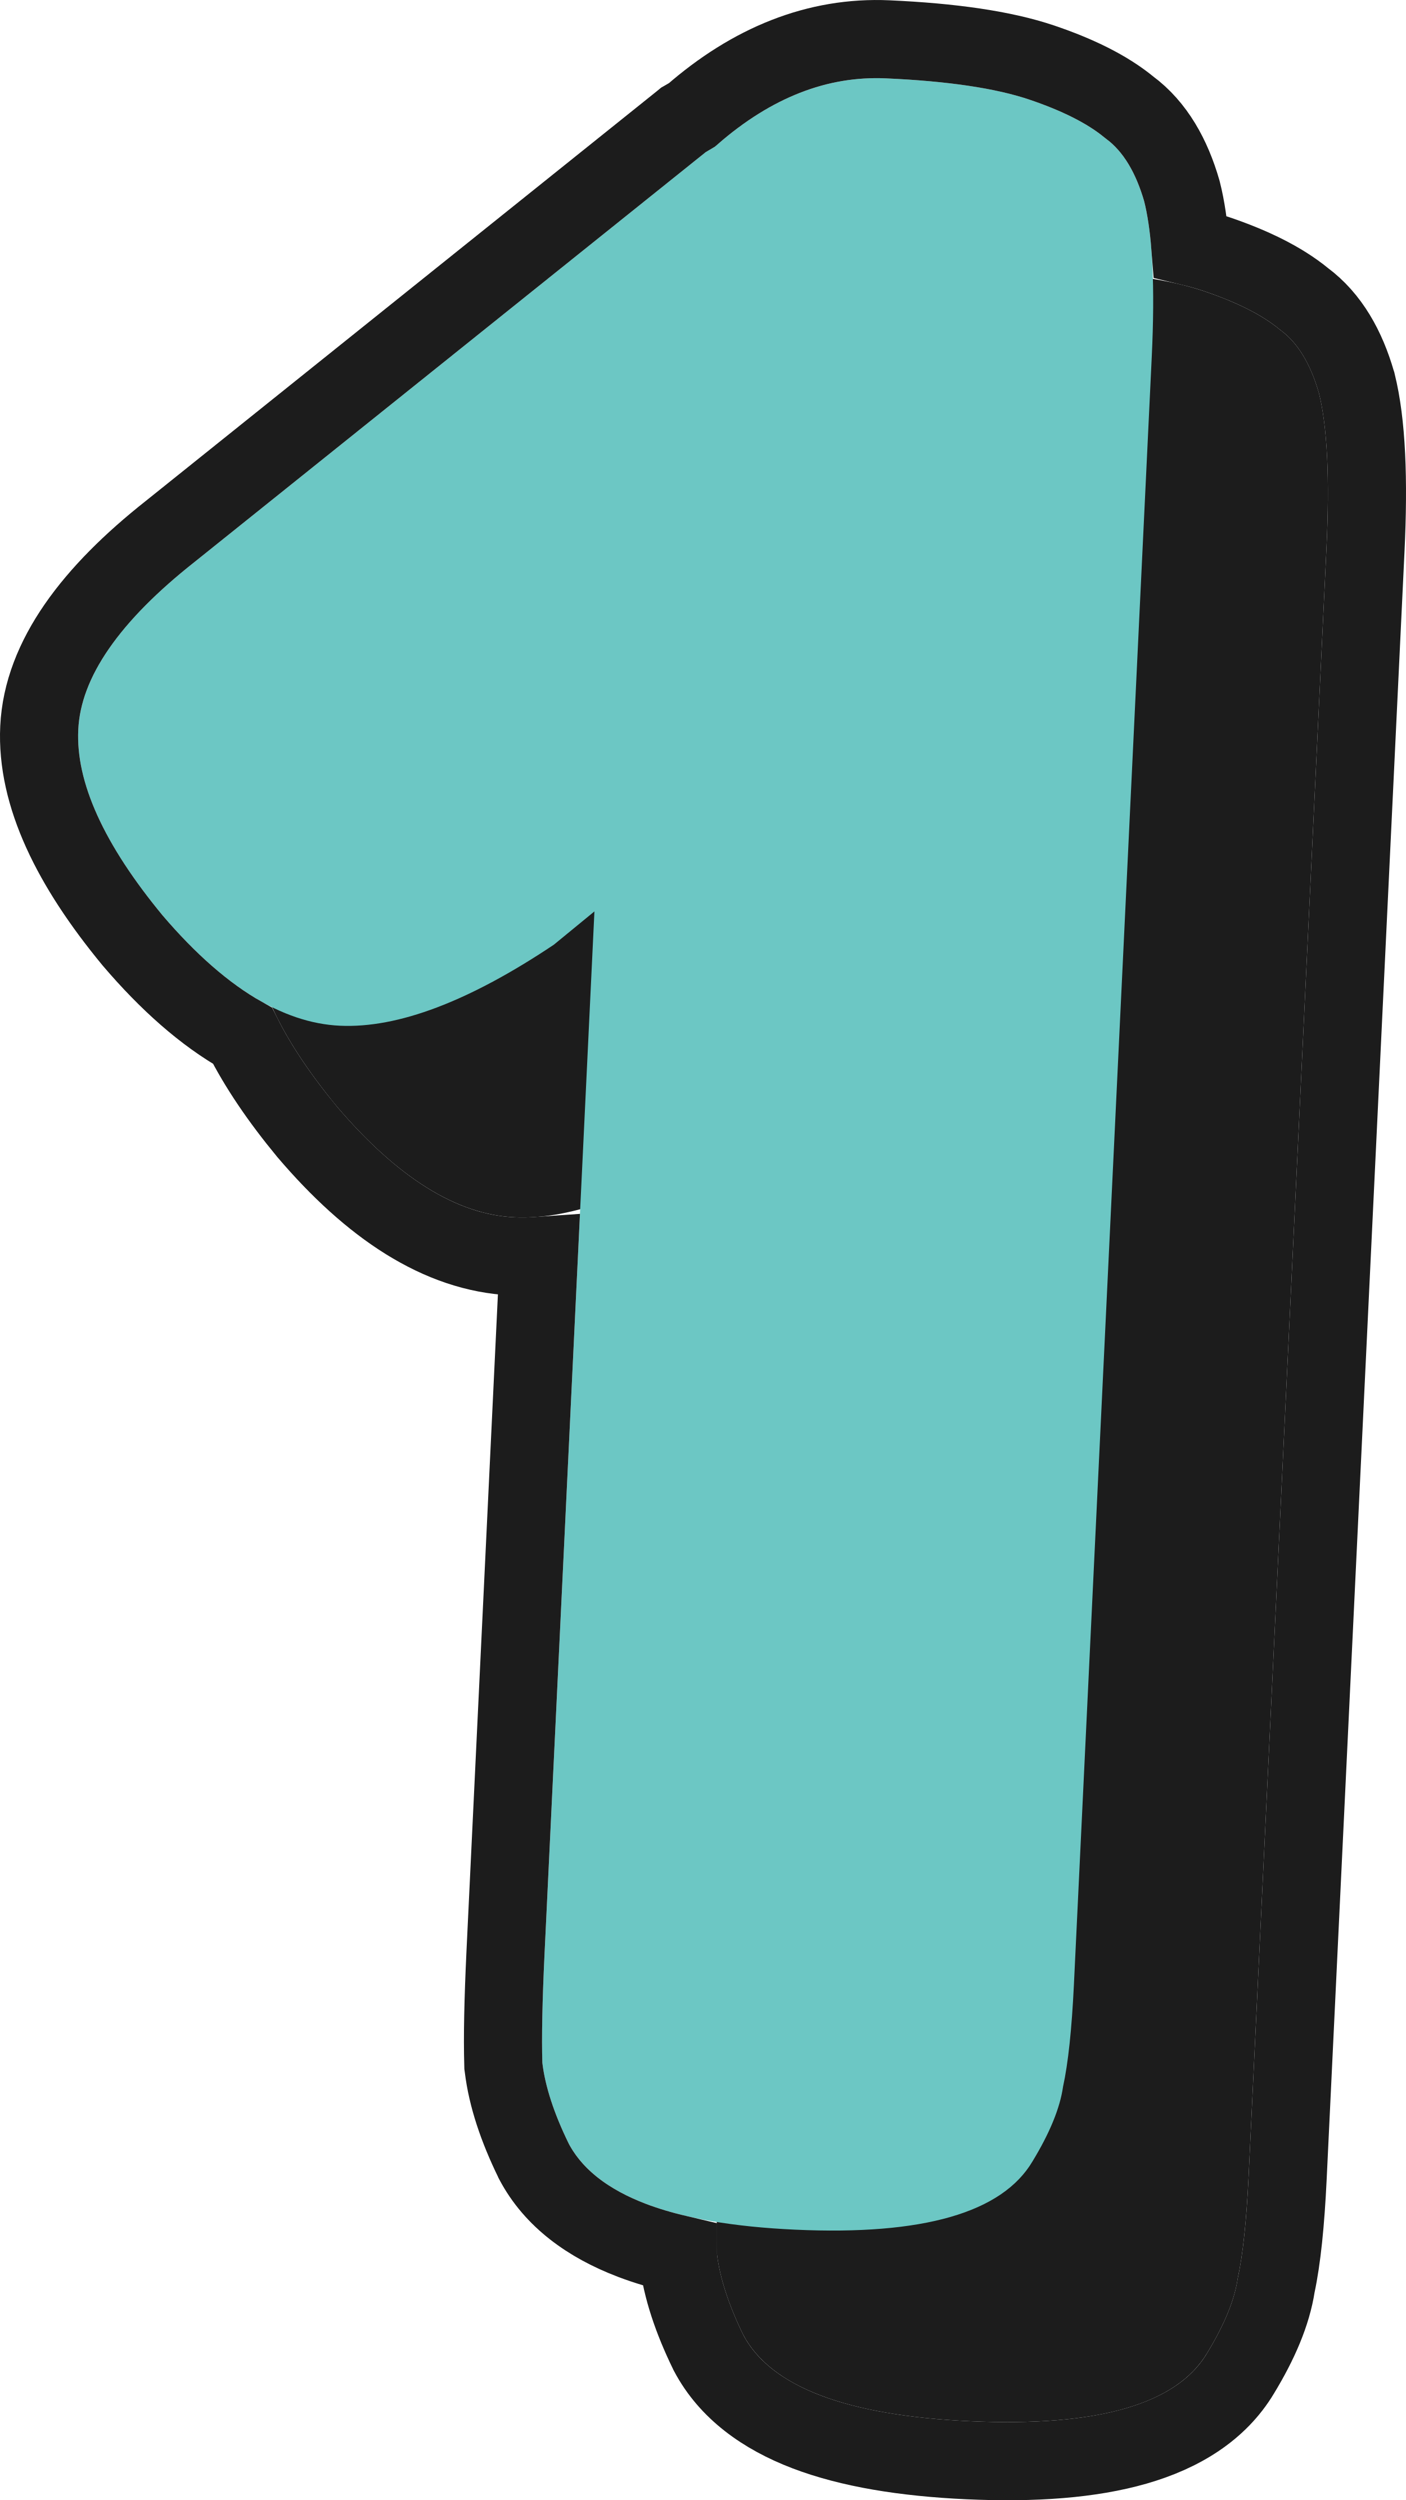 <svg xmlns="http://www.w3.org/2000/svg" width="36" height="64" viewBox="0 0 36 64" fill="none"><path d="M22.779 8.658C24.169 7.422 25.631 6.839 27.163 6.909C28.747 6.981 29.966 7.162 30.823 7.451C31.679 7.74 32.329 8.069 32.772 8.439C33.218 8.759 33.55 9.299 33.77 10.059C33.985 10.918 34.049 12.245 33.963 14.041L31.97 55.706C31.915 56.852 31.822 57.723 31.692 58.317C31.614 58.863 31.353 59.501 30.909 60.23C30.129 61.544 28.105 62.126 24.836 61.977C21.669 61.833 19.733 61.095 19.029 59.763C18.656 58.997 18.433 58.312 18.359 57.709C18.339 57.058 18.358 56.134 18.415 54.938L19.693 28.233L18.654 29.085C16.485 30.536 14.66 31.227 13.179 31.16C11.698 31.092 10.181 30.148 8.63 28.329C7.13 26.511 6.412 24.929 6.477 23.583C6.541 22.236 7.531 20.807 9.446 19.295L22.542 8.797L22.779 8.658Z" fill="#1C1C1C"></path><path d="M18.306 3.755C19.696 2.519 21.158 1.936 22.69 2.006C24.274 2.078 25.494 2.258 26.35 2.547C27.206 2.836 27.856 3.166 28.299 3.536C28.745 3.856 29.077 4.396 29.297 5.156C29.512 6.015 29.576 7.342 29.49 9.137L27.497 50.802C27.442 51.949 27.349 52.82 27.219 53.413C27.141 53.96 26.88 54.597 26.436 55.327C25.656 56.641 23.632 57.223 20.363 57.074C17.196 56.93 15.26 56.192 14.556 54.86C14.183 54.093 13.96 53.409 13.886 52.806C13.866 52.155 13.885 51.231 13.942 50.034L15.22 23.33L14.181 24.182C12.012 25.633 10.188 26.324 8.706 26.256C7.225 26.189 5.709 25.245 4.157 23.425C2.657 21.608 1.94 20.026 2.004 18.679C2.068 17.333 3.058 15.904 4.973 14.392L18.069 3.894L18.306 3.755Z" fill="#6CC7C4"></path><path d="M3.396 24.074C4.295 25.128 5.232 25.963 6.21 26.514C6.615 27.318 7.175 28.137 7.859 28.965L7.864 28.971L7.869 28.977C9.493 30.883 11.245 32.073 13.133 32.159C13.351 32.169 13.572 32.165 13.797 32.149L12.943 49.986C12.886 51.192 12.866 52.146 12.887 52.836L12.888 52.882L12.894 52.926C12.985 53.674 13.253 54.468 13.657 55.297L13.664 55.313L13.672 55.328C14.174 56.277 15.07 56.924 16.18 57.347C16.542 57.485 16.936 57.602 17.359 57.701C17.359 57.714 17.359 57.727 17.36 57.74L17.361 57.785L17.367 57.83C17.458 58.577 17.726 59.371 18.13 60.201L18.137 60.216L18.145 60.231C18.647 61.18 19.543 61.827 20.652 62.25C21.758 62.671 23.151 62.901 24.79 62.976C26.48 63.053 27.924 62.946 29.082 62.613C30.244 62.279 31.203 61.69 31.766 60.746C32.236 59.973 32.566 59.217 32.676 58.496C32.821 57.821 32.914 56.896 32.969 55.753L34.962 14.088C35.049 12.274 34.992 10.825 34.74 9.816L34.736 9.799L34.73 9.781C34.479 8.911 34.061 8.148 33.386 7.649C32.813 7.178 32.043 6.807 31.143 6.503C30.936 6.433 30.714 6.37 30.478 6.313C30.436 5.78 30.367 5.312 30.267 4.913L30.262 4.895L30.258 4.878C30.006 4.008 29.588 3.244 28.913 2.746C28.34 2.275 27.57 1.904 26.67 1.6C25.682 1.267 24.354 1.08 22.736 1.007C20.919 0.924 19.238 1.614 17.717 2.941L17.563 3.032L17.5 3.068L17.444 3.114L4.351 13.609C2.381 15.165 1.091 16.834 1.005 18.631C0.923 20.356 1.836 22.183 3.386 24.062L3.391 24.068L3.396 24.074Z" stroke="#1C1C1C" stroke-width="2"></path></svg>